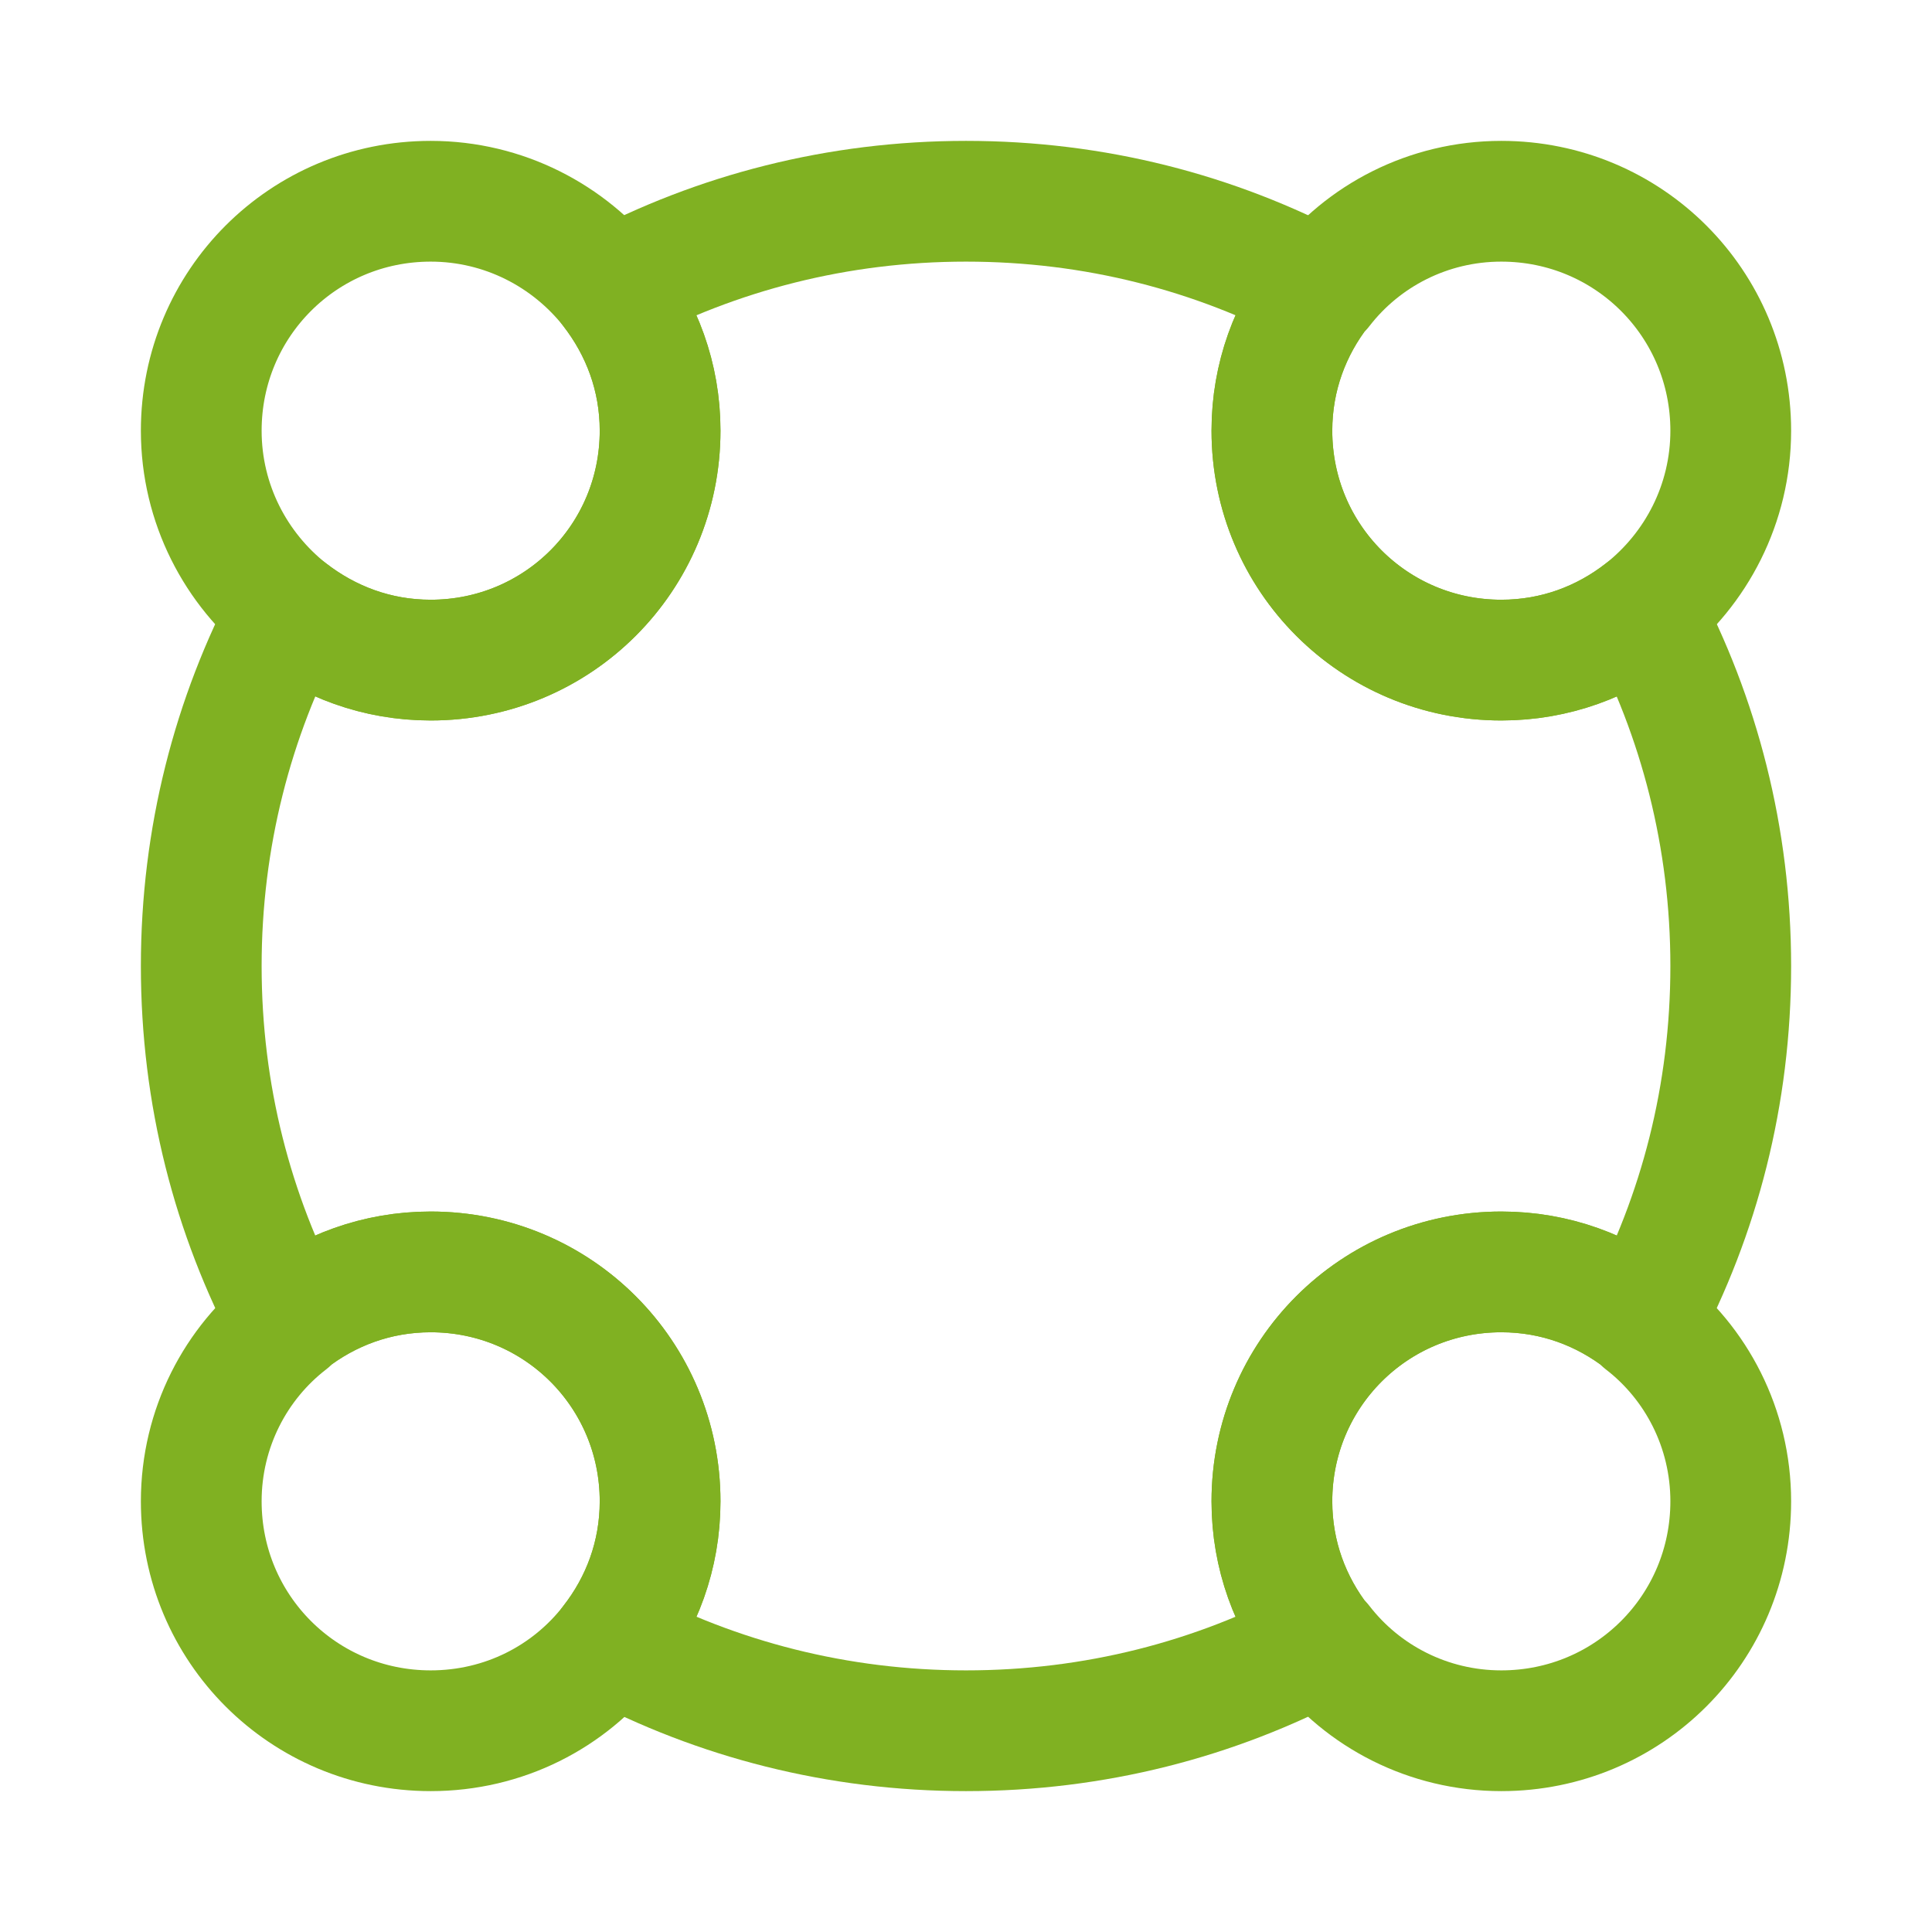 <svg width="48" height="48" viewBox="0 0 48 48" fill="none" xmlns="http://www.w3.org/2000/svg">
<path d="M43 10.7C43 12.52 42.14 14.14 40.82 15.18C39.86 15.94 38.64 16.4 37.3 16.4C34.14 16.4 31.6 13.86 31.6 10.7C31.6 9.36 32.06 8.16 32.82 7.18H32.84C33.86 5.86 35.48 5 37.3 5C40.46 5 43 7.54 43 10.7Z" stroke="#80B122" stroke-width="3" stroke-linecap="round" stroke-linejoin="round"/>
<path d="M16.4 10.7C16.4 13.86 13.86 16.4 10.7 16.4C9.36 16.4 8.16 15.94 7.18 15.18C5.86 14.14 5 12.52 5 10.7C5 7.54 7.54 5 10.7 5C12.52 5 14.14 5.86 15.18 7.18C15.94 8.16 16.4 9.36 16.4 10.7Z" stroke="#80B122" stroke-width="3" stroke-linecap="round" stroke-linejoin="round"/>
<path d="M43 37.3C43 40.46 40.46 43 37.3 43C35.48 43 33.86 42.14 32.84 40.82H32.82C32.06 39.86 31.6 38.64 31.6 37.3C31.6 34.14 34.14 31.6 37.3 31.6C38.64 31.6 39.84 32.06 40.82 32.82V32.84C42.14 33.86 43 35.48 43 37.3Z" stroke="#80B122" stroke-width="3" stroke-linecap="round" stroke-linejoin="round"/>
<path d="M16.4 37.3C16.4 38.64 15.94 39.84 15.18 40.82C14.14 42.16 12.52 43 10.7 43C7.54 43 5 40.46 5 37.3C5 35.48 5.86 33.86 7.18 32.84V32.82C8.14 32.06 9.36 31.6 10.7 31.6C13.86 31.6 16.4 34.14 16.4 37.3Z" stroke="#80B122" stroke-width="3" stroke-linecap="round" stroke-linejoin="round"/>
<path d="M43 24C43 27.2 42.22 30.18 40.82 32.82C39.86 32.06 38.64 31.6 37.3 31.6C34.14 31.6 31.6 34.14 31.6 37.3C31.6 38.64 32.06 39.84 32.82 40.82C30.18 42.22 27.2 43 24 43C20.82 43 17.82 42.22 15.18 40.82C15.94 39.86 16.4 38.64 16.4 37.3C16.4 34.14 13.86 31.6 10.7 31.6C9.36 31.6 8.16 32.06 7.18 32.82C5.78 30.18 5 27.2 5 24C5 20.82 5.78 17.82 7.18 15.18C8.16 15.94 9.36 16.4 10.7 16.4C13.86 16.4 16.4 13.86 16.4 10.7C16.4 9.36 15.94 8.16 15.18 7.18C17.82 5.78 20.82 5 24 5C27.2 5 30.18 5.78 32.82 7.18C32.06 8.14 31.6 9.36 31.6 10.7C31.6 13.86 34.14 16.4 37.3 16.4C38.64 16.4 39.84 15.94 40.82 15.18C42.22 17.82 43 20.82 43 24Z" stroke="#80B122" stroke-width="3" stroke-linecap="round" stroke-linejoin="round"/>
</svg>
